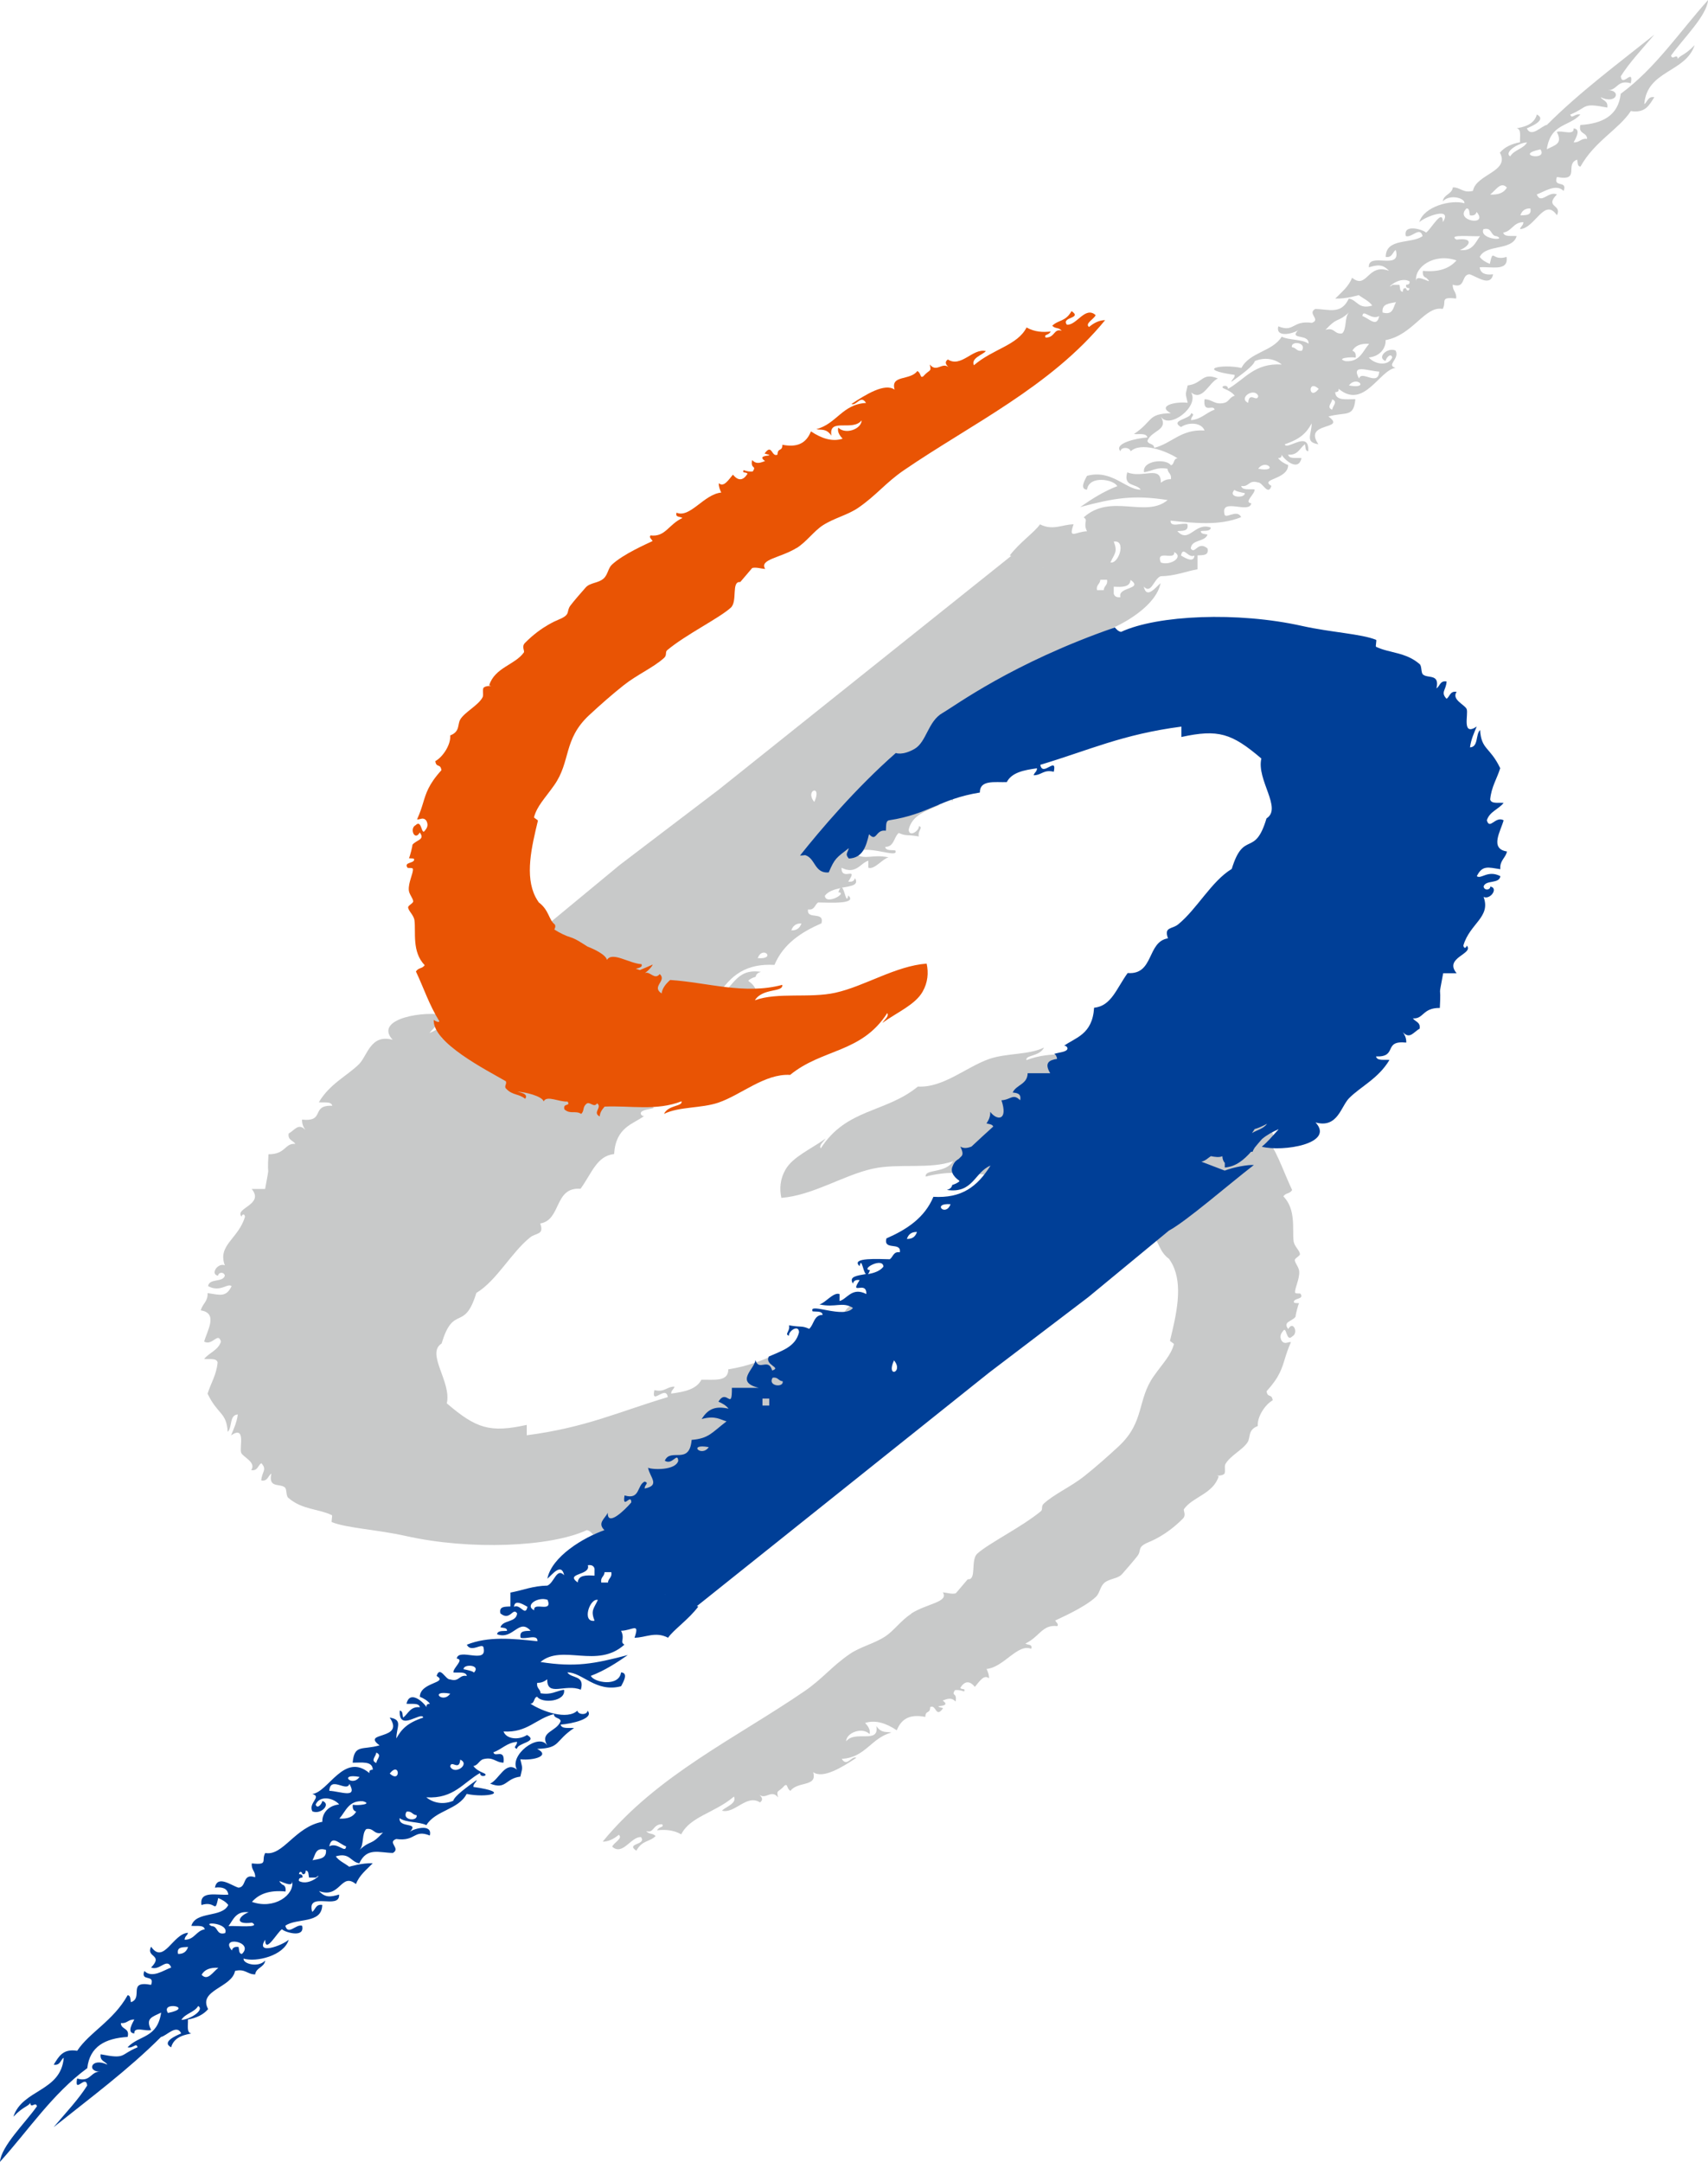 <?xml version="1.0" encoding="UTF-8" standalone="no"?>
<!-- Created with Inkscape (http://www.inkscape.org/) -->

<svg
   width="24.52mm"
   height="31.022mm"
   viewBox="0 0 24.52 31.022"
   version="1.1"
   id="svg1"
   xml:space="preserve"
   inkscape:export-filename="ビットマップ.svg"
   inkscape:export-xdpi="96"
   inkscape:export-ydpi="96"
   xmlns:inkscape="http://www.inkscape.org/namespaces/inkscape"
   xmlns:sodipodi="http://sodipodi.sourceforge.net/DTD/sodipodi-0.dtd"
   xmlns="http://www.w3.org/2000/svg"
   xmlns:svg="http://www.w3.org/2000/svg"><sodipodi:namedview
     id="namedview1"
     pagecolor="#ffffff"
     bordercolor="#000000"
     borderopacity="0.25"
     inkscape:showpageshadow="2"
     inkscape:pageopacity="0.0"
     inkscape:pagecheckerboard="0"
     inkscape:deskcolor="#d1d1d1"
     inkscape:document-units="mm"
     inkscape:zoom="2.6333614"
     inkscape:cx="384.67945"
     inkscape:cy="540.9436"
     inkscape:window-width="1920"
     inkscape:window-height="974"
     inkscape:window-x="-11"
     inkscape:window-y="1609"
     inkscape:window-maximized="1"
     inkscape:current-layer="layer1" /><defs
     id="defs1" /><g
     inkscape:label="Layer 1"
     inkscape:groupmode="layer"
     id="layer1"
     transform="translate(-90.484,-125.956)"><a
       id="a1"
       transform="translate(33.257,2.411)"><g
         id="g1"
         transform="translate(-10.148,-9.445)"><path
           fill="#c8c9c9"
           d="m 80.459,156.145 c -0.147,0.093 -0.249,0.243 -0.375,0.326 -0.162,0.106 -0.356,0.147 -0.511,0.253 -0.263,0.181 -0.391,0.357 -0.652,0.535 -0.969,0.664 -2.114,1.203 -2.894,2.157 0.079,0 0.156,-0.035 0.231,-0.098 0.065,0.05 -0.074,0.114 -0.094,0.17 0.15,0.137 0.272,-0.149 0.413,-0.137 0.086,0.115 -0.227,0.086 -0.067,0.195 0.087,-0.155 0.186,-0.121 0.277,-0.21 -0.047,-0.049 -0.09,-0.018 -0.136,-0.072 0.117,0.037 0.092,-0.099 0.23,-0.098 0.032,0.05 -0.042,0.027 -0.073,0.087 0.114,-0.012 0.229,-0.008 0.347,0.058 0.129,-0.257 0.48,-0.306 0.757,-0.542 0.046,0.102 -0.128,0.15 -0.172,0.203 0.187,0.047 0.353,-0.243 0.546,-0.119 0.052,-0.04 0.025,-0.074 -0.007,-0.108 0.092,0.07 0.17,-0.084 0.266,0.036 -0.027,-0.115 0.001,-0.064 0.094,-0.17 0.049,-0.032 0.026,0.044 0.084,0.076 0.104,-0.142 0.389,-0.051 0.326,-0.268 0.141,0.1 0.414,-0.07 0.62,-0.206 -0.072,-0.034 -0.132,0.139 -0.21,0.015 0.341,-0.018 0.423,-0.303 0.714,-0.377 -0.072,-0.019 -0.14,0.017 -0.217,-0.094 0.046,0.265 -0.307,0.054 -0.434,0.22 0.002,-0.125 0.231,-0.211 0.336,-0.105 0.015,-0.056 -0.015,-0.108 -0.064,-0.159 0.146,-0.047 0.299,5.3e-4 0.455,0.105 0.073,-0.183 0.21,-0.231 0.41,-0.192 0.002,-0.103 0.069,-0.038 0.07,-0.141 0.088,-0.045 0.076,0.169 0.186,0.015 -0.212,-0.052 0.147,0.001 -0.007,-0.109 0.06,-0.02 0.12,-0.054 0.186,0.015 0.025,-0.139 -0.068,-0.072 -0.011,-0.163 0.044,-0.008 0.088,0.002 0.133,0.018 0.023,-0.053 -0.027,-0.019 -0.056,-0.051 0.064,-0.102 0.134,-0.107 0.21,-0.015 0.066,-0.076 0.129,-0.184 0.203,-0.123 0.003,-0.045 -0.014,-0.09 -0.035,-0.134 0.249,-0.024 0.447,-0.37 0.641,-0.289 0.023,-0.071 -0.048,-0.051 -0.084,-0.076 0.203,-0.094 0.242,-0.276 0.459,-0.25 0.023,-0.029 -0.015,-0.053 -0.031,-0.08 0.085,-0.042 0.422,-0.187 0.585,-0.34 0.055,-0.051 0.059,-0.145 0.119,-0.199 0.075,-0.066 0.193,-0.057 0.256,-0.127 0.041,-0.045 0.177,-0.203 0.221,-0.26 0.067,-0.09 -0.016,-0.127 0.172,-0.203 0.032,-0.013 0.084,-0.037 0.148,-0.074 0.093,-0.054 0.211,-0.137 0.332,-0.259 0.054,-0.055 0.001,-0.115 0.017,-0.138 0.127,-0.178 0.417,-0.215 0.498,-0.47 -0.012,-0.006 -0.021,-0.007 -0.03,-0.01 0.04,0.002 0.079,-0.001 0.107,-0.022 0.026,-0.02 0.001,-0.104 0.017,-0.138 0.057,-0.117 0.261,-0.216 0.323,-0.323 0.041,-0.072 0,-0.173 0.144,-0.228 -0.012,-0.129 0.104,-0.309 0.214,-0.369 -0.014,-0.102 -0.073,-0.028 -0.088,-0.13 0.096,-0.106 0.151,-0.188 0.187,-0.262 0.069,-0.139 0.077,-0.253 0.163,-0.443 -0.045,-0.007 -0.086,0.04 -0.133,-0.018 -0.024,-0.044 -0.026,-0.089 0.017,-0.138 0.057,-0.092 0.043,0.167 0.136,0.073 0.091,-0.046 0.013,-0.234 -0.059,-0.105 -0.083,-0.106 0.052,-0.106 0.105,-0.176 -10e-4,-0.024 0.035,-0.169 0.05,-0.193 -0.015,-0.007 -0.075,0.004 -0.075,-0.019 0.002,-0.06 0.149,-0.034 0.098,-0.116 -0.009,-0.015 -0.078,0.005 -0.08,-0.022 -0.006,-0.059 0.069,-0.196 0.059,-0.304 -0.005,-0.058 -0.062,-0.117 -0.063,-0.159 -5.12e-4,-0.028 0.076,-0.059 0.074,-0.087 -0.004,-0.052 -0.081,-0.109 -0.091,-0.184 -0.022,-0.166 0.04,-0.451 -0.147,-0.644 0.04,-0.055 0.086,-0.03 0.126,-0.09 -0.113,-0.238 -0.189,-0.478 -0.336,-0.713 0.002,-0.029 0.081,0.011 0.08,0.022 0.025,-0.331 -0.769,-0.729 -1.033,-0.883 -0.025,-0.034 0.029,-0.075 -0.007,-0.108 -0.094,-0.099 -0.18,-0.069 -0.273,-0.145 -0.057,0.076 0.088,0.094 0.112,0.101 -0.107,-10e-4 -0.355,-0.063 -0.379,-0.138 -0.045,0.09 -0.218,-0.009 -0.343,-0.004 -0.05,-0.073 0.072,-0.015 0.045,-0.112 -0.084,-0.075 -0.159,-0.011 -0.241,-0.065 -0.048,0.048 -0.017,0.092 -0.07,0.141 -0.049,0.052 -0.11,-0.064 -0.158,0.011 -0.081,-0.058 0.073,-0.132 -0.038,-0.188 0,0.045 -0.026,0.093 -0.07,0.141 -0.368,0.017 -0.743,-0.065 -1.103,0.076 -0.02,-0.076 0.188,-0.049 0.252,-0.181 -0.215,0.107 -0.533,0.078 -0.781,0.162 -0.33,0.113 -0.665,0.419 -1.03,0.398 -0.462,0.379 -1.024,0.311 -1.394,0.887 -0.031,-0.043 0.038,-0.094 0.07,-0.141 -0.221,0.158 -0.472,0.262 -0.578,0.448 -0.075,0.132 -0.087,0.27 -0.058,0.403 0.446,-0.033 0.891,-0.325 1.31,-0.418 0.372,-0.082 0.827,0.012 1.156,-0.108 -0.112,0.181 -0.411,0.107 -0.393,0.221 0.543,-0.145 1.073,0.035 1.609,0.07 0.072,-0.063 0.116,-0.127 0.123,-0.193 0.153,0.099 -0.081,0.182 0.027,0.278 0.075,-0.093 0.14,0.046 0.213,0.014 -0.079,0.057 -0.129,0.137 -0.105,0.121 0.014,-0.009 0.099,-0.043 0.177,-0.078 l 0.057,0.02 c -0.059,0.012 -0.1,0.029 -0.08,0.065 0.182,0.013 0.417,0.185 0.496,0.061 0.007,0.036 0.049,0.072 0.106,0.107 0.049,0.031 0.109,0.059 0.172,0.083 0.083,0.052 0.17,0.112 0.247,0.135 0.062,0.018 0.144,0.057 0.229,0.11 -0.011,0.024 -0.021,0.047 -0.007,0.072 0.089,0.066 0.081,0.207 0.23,0.317 0.017,0.026 0.034,0.051 0.048,0.079 0.154,0.303 0.056,0.716 -0.035,1.093 -0.003,0.011 0.059,0.04 0.056,0.051 -0.046,0.163 -0.151,0.263 -0.288,0.456 -0.244,0.344 -0.128,0.658 -0.504,1.008 -0.167,0.155 -0.335,0.302 -0.493,0.428 -0.192,0.153 -0.429,0.255 -0.582,0.394 -0.045,0.041 -0.01,0.083 -0.045,0.112 -0.271,0.224 -0.743,0.456 -0.911,0.607 -0.101,0.092 -0.004,0.383 -0.137,0.368 -0.057,0.067 -0.114,0.135 -0.172,0.202 -0.06,0.015 -0.123,-0.009 -0.186,-0.014 0.089,0.14 -0.223,0.158 -0.455,0.304"
           id="path14"
           style="stroke-width:0.26" /><path
           fill="#c8c9c9"
           d="m 70.355,151.544 c 0.007,0.124 -0.076,0.154 -0.097,0.249 0.255,0.039 0.088,0.296 0.048,0.448 0.12,0.065 0.2,-0.146 0.241,0 -0.04,0.125 -0.169,0.158 -0.241,0.249 0.072,0.008 0.178,-0.018 0.193,0.05 -0.017,0.182 -0.098,0.298 -0.144,0.448 0.148,0.308 0.271,0.262 0.289,0.548 0.067,-0.063 0.021,-0.244 0.145,-0.249 -0.016,0.116 -0.058,0.206 -0.097,0.299 0.218,-0.147 0.117,0.174 0.145,0.249 0.023,0.063 0.223,0.136 0.144,0.25 0.095,0.015 0.096,-0.068 0.145,-0.1 0.09,0.095 0.005,0.125 0,0.249 0.094,0.015 0.096,-0.068 0.145,-0.1 -0.049,0.215 0.123,0.138 0.193,0.199 0.032,0.027 0.014,0.12 0.049,0.149 0.198,0.173 0.431,0.156 0.626,0.249 0.012,0.006 -0.012,0.095 0,0.1 0.21,0.086 0.649,0.107 1.061,0.199 0.923,0.207 2.077,0.158 2.599,-0.084 0.044,0.007 0.065,0.038 0.091,0.064 1.472,-0.511 2.295,-1.127 2.472,-1.227 0.211,-0.119 0.23,-0.417 0.403,-0.516 0.173,-0.099 0.269,-0.059 0.269,-0.059 0.579,-0.509 1.086,-1.107 1.375,-1.471 -0.025,5.3e-4 -0.048,0.002 -0.074,0.006 -0.149,-0.045 -0.13,-0.264 -0.337,-0.249 -0.087,0.204 -0.108,0.209 -0.289,0.348 0.019,-0.071 0.058,-0.084 0,-0.149 -0.201,0.008 -0.248,0.176 -0.289,0.348 -0.114,-0.122 -0.09,0.074 -0.241,0.05 -0.007,0.059 0.008,0.142 -0.048,0.15 -0.569,0.087 -0.725,0.305 -1.301,0.398 0.003,0.185 -0.215,0.144 -0.386,0.149 -0.072,0.141 -0.25,0.174 -0.434,0.199 -5.13e-4,-0.05 0.039,-0.059 0.048,-0.1 -0.113,-10e-4 -0.142,0.086 -0.289,0.05 -0.05,0.234 0.163,-0.082 0.193,0.1 -0.702,0.21 -1.176,0.437 -2.025,0.548 v -0.149 c -0.529,0.116 -0.723,0.054 -1.148,-0.309 0.072,-0.307 -0.304,-0.715 -0.074,-0.859 0.17,-0.572 0.325,-0.157 0.498,-0.725 0.293,-0.177 0.5,-0.579 0.772,-0.797 0.087,-0.07 0.206,-0.032 0.145,-0.2 0.306,-0.049 0.197,-0.527 0.579,-0.498 0.164,-0.226 0.234,-0.473 0.482,-0.498 0.024,-0.389 0.273,-0.428 0.434,-0.548 -0.018,0.013 -0.066,-0.02 -0.048,-0.05 0.023,-0.039 0.122,-0.043 0.188,-0.065 -0.022,-0.006 -0.038,-0.036 -0.044,-0.071 0.115,-0.017 0.188,-0.058 0.099,-0.206 h 0.322 c 0.004,-0.163 0.164,-0.163 0.214,-0.277 -0.065,-0.006 -0.127,-0.017 -0.107,-0.111 0.102,0.104 0.135,0.006 0.268,0 -0.099,-0.295 0.065,-0.295 0.161,-0.166 -0.002,-0.076 0.025,-0.121 0.054,-0.166 -0.036,-0.011 -0.083,-0.01 -0.098,-0.045 0.11,-0.099 0.217,-0.197 0.312,-0.287 0.055,-0.023 0.11,-0.032 0.161,-5.3e-4 -0.041,-0.081 -0.037,-0.113 -0.02,-0.136 0.014,-0.013 0.028,-0.028 0.04,-0.04 0.03,-0.019 0.066,-0.041 0.087,-0.101 0.053,-0.105 -0.06,-0.19 -0.093,-0.212 -5.12e-4,-0.003 -0.001,-0.006 -0.002,-0.01 0.028,-0.024 0.064,-0.04 0.104,-0.052 0.005,-0.031 0.024,-0.057 0.077,-0.071 -0.377,-0.057 -0.396,0.255 -0.626,0.348 0.192,-0.305 0.415,-0.47 0.819,-0.448 0.127,-0.301 0.382,-0.469 0.675,-0.597 0.047,-0.181 -0.217,-0.042 -0.193,-0.199 0.095,0.015 0.096,-0.068 0.144,-0.1 0.149,10e-4 0.572,0.03 0.434,-0.1 -0.029,0.14 -0.049,-0.082 -0.091,-0.112 0.131,-0.024 0.247,-0.034 0.187,-0.137 -0.011,0.039 -0.04,0.058 -0.097,0.05 0.155,-0.237 -0.101,0.005 -0.096,-0.199 0.208,0.107 0.278,-0.076 0.385,-0.1 2.56e-4,0 -0.002,0.099 0,0.1 0.089,0.031 0.204,-0.13 0.29,-0.149 -0.236,-0.051 -0.327,0.045 -0.482,-0.05 0.123,-0.165 0.644,0.086 0.578,-0.05 -0.057,-0.008 -0.136,0.008 -0.144,-0.05 0.129,-2.6e-4 0.123,-0.139 0.193,-0.2 0.118,0.05 0.102,0.017 0.289,0.05 -0.019,-0.086 0.071,-0.128 0,-0.149 0.014,0.06 -0.139,0.172 -0.145,0.05 0.051,-0.213 0.255,-0.267 0.434,-0.349 0.064,-0.125 -0.191,-0.156 -0.048,-0.199 0.054,0.189 0.191,-0.018 0.241,0.149 0.011,-0.127 0.302,-0.314 -0.048,-0.398 h 0.386 c -0.003,-0.346 0.074,0.002 0.193,-0.199 -0.057,-0.024 -0.109,-0.053 -0.144,-0.1 0.18,0.038 0.289,0.006 0.386,-0.15 -0.197,0.055 -0.267,-0.008 -0.357,-0.033 0.213,-0.162 0.254,-0.246 0.501,-0.265 0.031,-0.371 0.304,-0.108 0.385,-0.299 -0.11,-0.068 -0.181,0.129 -0.193,0 0.036,-0.143 0.38,-0.13 0.434,-0.1 -0.028,-0.142 -0.178,-0.253 0.048,-0.299 0.005,0.056 -0.07,0.077 0,0.1 0.113,-0.049 0.062,-0.268 0.29,-0.199 0.035,-0.219 -0.096,0.04 -0.097,-0.1 0.098,-0.117 0.345,-0.352 0.337,-0.149 0.043,-0.088 0.153,-0.146 0.048,-0.249 0.307,-0.108 0.76,-0.383 0.82,-0.697 -0.072,0.061 -0.202,0.235 -0.241,0.05 0.109,0.114 0.141,-0.108 0.241,-0.149 0.206,-0.003 0.353,-0.067 0.53,-0.1 v -0.199 c 0.076,-0.005 0.167,0.007 0.144,-0.1 -0.142,-0.117 -0.179,0.096 -0.241,0 0.014,-0.134 0.203,-0.089 0.241,-0.199 -0.037,-0.011 -0.095,-0.002 -0.097,-0.05 0.057,-0.008 0.136,0.008 0.145,-0.05 -0.231,-0.086 -0.312,0.238 -0.482,0.05 0.076,-0.005 0.167,0.007 0.145,-0.1 -0.07,-0.027 -0.249,0.059 -0.241,-0.05 0.358,0.038 0.707,0.074 1.013,-0.05 -0.061,-0.127 -0.236,0.046 -0.241,-0.05 -0.049,-0.233 0.362,0.009 0.386,-0.149 -0.114,-0.013 0.056,-0.133 0.048,-0.199 -0.072,-0.009 -0.178,0.018 -0.193,-0.05 0.116,0.02 0.104,-0.091 0.241,-0.05 0.064,-0.007 0.145,0.202 0.193,0.05 -0.177,-0.105 0.236,-0.086 0.241,-0.299 -0.057,-0.024 -0.109,-0.053 -0.145,-0.1 0.029,-0.003 0.057,-0.007 0.048,-0.05 0.054,0.084 0.242,0.246 0.289,0.05 -0.072,-0.009 -0.178,0.018 -0.193,-0.05 0.141,0.013 0.166,-0.094 0.241,-0.149 0.011,0.039 0.001,0.098 0.048,0.1 0.019,-0.315 -0.313,-0.001 -0.337,-0.1 0.227,-0.075 0.313,-0.166 0.386,-0.299 0,0.162 -0.101,0.269 0.097,0.299 -0.229,-0.328 0.419,-0.2 0.144,-0.398 0.248,-0.071 0.363,0.021 0.386,-0.249 -0.128,-8e-4 -0.283,0.028 -0.289,-0.1 0.029,-0.003 0.057,-0.008 0.048,-0.05 0.364,0.307 0.588,-0.271 0.819,-0.299 -0.142,-0.042 0.063,-0.125 0,-0.249 -0.122,-0.052 -0.275,0.105 -0.144,0.15 0.011,-0.054 0.079,-0.12 0.096,-0.05 -0.061,0.135 -0.256,0.095 -0.337,0 0.184,-0.019 0.249,-0.161 0.241,-0.249 0.396,-0.074 0.563,-0.495 0.82,-0.448 0.062,-0.107 -0.052,-0.176 0.193,-0.149 0.011,-0.095 -0.055,-0.11 -0.048,-0.199 0.19,0.064 0.117,-0.145 0.241,-0.149 0.104,0.032 0.3,0.187 0.338,0 -0.11,0.014 -0.182,-0.012 -0.193,-0.1 0.162,-0.015 0.418,0.066 0.386,-0.149 -0.214,0.067 -0.187,-0.138 -0.241,0.1 -0.056,-0.024 -0.109,-0.053 -0.144,-0.1 0.091,-0.188 0.466,-0.083 0.53,-0.299 -0.072,-0.009 -0.177,0.018 -0.193,-0.05 0.126,-0.02 0.145,-0.149 0.289,-0.15 5.12e-4,0.05 -0.039,0.059 -0.048,0.1 0.217,-0.011 0.349,-0.462 0.53,-0.199 0.08,-0.156 -0.184,-0.111 0,-0.299 -0.123,-0.054 -0.229,0.151 -0.289,0 0.112,-0.04 0.273,-0.159 0.386,-0.05 0.059,-0.161 -0.156,-0.038 -0.097,-0.2 0.348,0.066 0.104,-0.184 0.29,-0.249 0.011,0.038 0.001,0.098 0.048,0.1 0.204,-0.366 0.55,-0.533 0.723,-0.797 0.209,0.034 0.267,-0.089 0.337,-0.199 -0.094,-0.015 -0.096,0.067 -0.144,0.1 0.039,-0.49 0.593,-0.45 0.723,-0.847 -0.143,0.151 -0.216,0.146 -0.241,0.199 -0.011,-0.093 -0.079,0.028 -0.097,-0.05 0.17,-0.24 0.511,-0.567 0.531,-0.796 -0.41,0.456 -0.755,0.979 -1.254,1.345 -0.035,0.312 -0.26,0.428 -0.579,0.448 -0.035,0.136 0.096,0.1 0.096,0.199 -0.091,-0.011 -0.106,0.056 -0.193,0.05 0.014,-0.031 0.12,-0.192 0,-0.2 0.009,0.108 -0.171,0.023 -0.241,0.05 0.085,0.169 -0.016,0.185 -0.144,0.249 0.055,-0.373 0.313,-0.319 0.482,-0.498 -0.083,-0.02 -0.123,0.074 -0.145,0 0.259,-0.105 0.158,-0.174 0.531,-0.1 0.015,-0.098 -0.065,-0.099 -0.097,-0.149 0.238,0.112 0.304,-0.108 0.097,-0.1 0.15,0.005 0.137,-0.157 0.338,-0.1 0.042,-0.232 -0.125,0.069 -0.144,-0.1 0.127,-0.201 0.284,-0.364 0.482,-0.598 -0.526,0.42 -1.069,0.822 -1.542,1.295 -0.075,0.011 -0.225,0.192 -0.289,0.05 0.06,-0.026 0.293,-0.121 0.144,-0.199 -0.043,0.165 -0.227,0.183 -0.29,0.199 0.071,0.009 0.044,0.121 0.048,0.2 -0.123,0.022 -0.222,0.07 -0.289,0.149 0.15,0.273 -0.344,0.308 -0.386,0.548 -0.147,0.036 -0.175,-0.051 -0.289,-0.05 -0.014,0.102 -0.131,0.098 -0.144,0.2 0.102,-0.108 0.322,-0.046 0.31,0.028 -0.179,-0.055 -0.579,0.039 -0.648,0.271 0.093,-0.085 0.483,-0.226 0.338,0 -5.12e-4,-0.213 -0.176,0.113 -0.241,0.15 -0.035,-0.041 -0.334,-0.134 -0.29,0.05 0.086,0.03 0.201,-0.146 0.241,0 -0.16,0.117 -0.527,0.021 -0.53,0.299 0.095,0.015 0.096,-0.068 0.144,-0.1 0.089,0.307 -0.4,0.019 -0.386,0.249 0.121,-0.035 0.198,-0.049 0.289,0.05 -0.31,-0.115 -0.312,0.276 -0.53,0.1 -0.05,0.131 -0.153,0.207 -0.241,0.299 0.156,0.006 0.338,-0.05 0.338,-0.05 0.064,0.05 0.145,0.082 0.193,0.15 -0.203,0.06 -0.212,-0.08 -0.337,-0.1 -0.109,0.234 -0.283,0.152 -0.482,0.149 -0.118,0.067 0.087,0.151 -0.048,0.199 -0.285,-0.039 -0.249,0.143 -0.482,0.05 -0.045,0.184 0.255,0.091 0.29,0.05 -0.151,0.151 0.157,0.048 0.144,0.199 -0.095,-0.068 -0.275,-0.047 -0.385,-0.1 -0.131,0.214 -0.461,0.221 -0.578,0.448 -0.275,-0.06 -0.675,0.018 -0.097,0.1 5.12e-4,0.05 -0.039,0.059 -0.048,0.1 0.135,-0.098 0.316,-0.225 0.338,-0.299 0.131,-0.055 0.276,-0.039 0.386,0.05 -0.394,-0.025 -0.532,0.215 -0.772,0.349 0.004,-0.077 -0.14,-0.034 -0.048,0 0.057,0.024 0.11,0.053 0.145,0.1 -0.069,0.012 -0.081,0.082 -0.145,0.1 -0.147,0.036 -0.175,-0.051 -0.289,-0.05 -0.023,0.214 0.13,0.064 0.144,0.149 -0.121,0.042 -0.189,0.137 -0.337,0.15 -0.005,-0.056 0.07,-0.078 0,-0.1 -0.003,0.086 -0.314,0.1 -0.145,0.199 0.12,-0.079 0.3,-0.06 0.338,0.05 -0.342,-0.021 -0.465,0.184 -0.723,0.249 -5.12e-4,-0.066 -0.085,-0.045 -0.097,-0.1 0.059,-0.156 0.307,-0.148 0.193,-0.348 0.12,0.189 0.556,-0.144 0.434,-0.348 0.166,0.135 0.255,-0.143 0.385,-0.2 -0.234,-0.094 -0.213,0.073 -0.434,0.1 -0.034,0.153 -0.034,0.096 0,0.249 -0.192,-0.021 -0.44,0.049 -0.241,0.149 -0.345,0.011 -0.248,0.111 -0.53,0.299 0.072,0.008 0.178,-0.018 0.193,0.05 -0.155,0.009 -0.492,0.086 -0.386,0.199 7.68e-4,-0.065 0.134,-0.064 0.145,0 0.145,-0.137 0.498,-0.015 0.675,0.1 -0.064,7.9e-4 -0.044,0.088 -0.096,0.1 -0.072,-0.103 -0.417,-0.069 -0.386,0.1 0.113,-0.016 0.181,-0.079 0.337,-0.05 0.003,0.064 0.062,0.069 0.048,0.15 -0.067,-0.002 -0.106,0.023 -0.144,0.05 0.003,-0.259 -0.261,-0.057 -0.482,-0.149 -0.063,0.214 0.137,0.157 0.193,0.249 -0.214,0.002 -0.412,-0.295 -0.771,-0.199 -0.014,0.031 -0.12,0.192 0,0.199 0.03,-0.213 0.389,-0.146 0.434,-0.05 -0.199,0.076 -0.367,0.185 -0.531,0.299 0.485,-0.128 0.757,-0.178 1.254,-0.1 -0.313,0.264 -0.815,-0.104 -1.205,0.249 0.072,0.043 -0.014,0.075 0.048,0.199 -0.165,0.004 -0.272,0.127 -0.193,-0.1 -0.16,0.001 -0.298,0.095 -0.482,0 -0.073,0.11 -0.298,0.264 -0.434,0.448 0.009,-2.7e-4 0.012,0.005 0.02,0.006 l -4.194,3.35 -1.424,1.083 -1.158,0.957 c -0.249,0.133 -0.871,0.673 -1.218,0.941 0.081,0.007 0.287,-0.03 0.418,-0.08 l 0.334,0.128 c -0.059,0.012 -0.092,0.051 -0.136,0.079 -0.054,-0.011 -0.122,-0.021 -0.165,0 -0.002,-0.043 -0.014,-0.073 -0.035,-0.096 v -0.066 c -0.159,0.011 -0.276,0.112 -0.377,0.225 -0.007,0 -0.014,-2.7e-4 -0.021,-2.7e-4 -0.008,0.022 -0.02,0.042 -0.032,0.062 -0.036,0.042 -0.07,0.084 -0.103,0.121 -0.073,0.061 -0.158,0.106 -0.233,0.139 -0.002,0 -0.004,2.7e-4 -0.005,2.7e-4 0.078,-0.085 0.151,-0.176 0.241,-0.249 -0.299,-0.078 -1.053,0.043 -0.771,0.349 -0.317,-0.088 -0.363,0.229 -0.482,0.348 -0.171,0.17 -0.418,0.279 -0.578,0.548 0.072,0.009 0.178,-0.017 0.193,0.05 -0.318,-0.011 -0.092,0.234 -0.434,0.199 -0.002,0.069 0.023,0.11 0.048,0.149 -0.1,-0.108 -0.156,0.006 -0.24,0.05 -0.015,0.098 0.065,0.099 0.096,0.149 -0.156,-0.012 -0.136,0.151 -0.386,0.149 -0.023,0.393 0.029,0.075 -0.048,0.498 h -0.193 c 0.189,0.226 -0.255,0.276 -0.144,0.398 -5.12e-4,-0.027 0.039,-0.056 0.048,0 -0.091,0.316 -0.399,0.407 -0.289,0.698 -0.099,-0.043 -0.217,0.129 -0.097,0.149 0.001,-0.05 0.085,-0.062 0.097,0 -0.031,0.101 -0.225,0.033 -0.241,0.15 0.18,0.094 0.276,-0.049 0.338,0 -0.079,0.16 -0.161,0.128 -0.338,0.1 m 19.128,-16.412 c 0.112,0.176 -0.394,0.08 0,0 m -0.145,0.847 c 0.023,0.106 -0.069,0.095 -0.144,0.1 0.021,-0.061 0.061,-0.102 0.144,-0.1 m -0.048,-0.946 c -0.054,0.093 -0.187,0.106 -0.241,0.199 -0.099,-0.058 0.125,-0.199 0.241,-0.199 m -0.289,0.647 c -0.041,0.074 -0.122,0.107 -0.241,0.1 0.078,-0.057 0.153,-0.196 0.241,-0.1 m -0.338,0.598 c 0.131,-0.036 0.097,0.099 0.193,0.1 0.153,0.069 -0.254,0.048 -0.193,-0.1 m -0.241,-0.299 c 0.047,10e-4 0.037,0.061 0.048,0.1 0.056,0.008 0.086,-0.011 0.096,-0.05 0.181,0.216 -0.33,0.127 -0.144,-0.05 m 0.193,0.398 c -0.069,0.094 -0.108,0.221 -0.29,0.199 0.132,-0.047 0.223,-0.184 -0.048,-0.149 -0.139,-0.083 0.246,-0.04 0.337,-0.05 m -0.337,0.349 c -0.1,0.113 -0.251,0.172 -0.482,0.149 -0.008,0.058 0.011,0.089 0.048,0.1 0.144,0.138 -0.158,-0.086 -0.144,0.05 -0.036,-0.201 0.259,-0.413 0.579,-0.299 m -0.675,0.299 c 0.008,0.042 -0.019,0.047 -0.049,0.05 -0.008,0.042 0.019,0.047 0.049,0.05 -0.009,0.056 -0.049,0.028 -0.049,0 -0.041,-0.009 -0.045,0.019 -0.048,0.05 -0.047,-0.001 -0.037,-0.061 -0.048,-0.1 h -0.097 c -0.125,0.098 0.077,-0.135 0.241,-0.05 m -0.193,0.299 c -0.042,0.073 -0.038,0.193 -0.193,0.149 -0.015,-0.131 0.101,-0.128 0.193,-0.149 m -0.916,1.544 c -0.086,-0.036 -0.007,-0.09 0,-0.149 0.086,0.036 0.007,0.09 0,0.149 m 0.241,-0.348 c 0.106,-0.152 0.309,0.057 0,0 m 0.434,-0.199 c -0.014,0.22 -0.255,-0.027 -0.289,0.1 -0.122,-0.218 0.126,-0.108 0.289,-0.1 m 0,-0.797 c -0.035,0.172 -0.145,0.033 -0.241,0 0.007,-0.111 0.122,0.065 0.241,0 m -0.338,0.598 c 0.008,-0.058 -0.011,-0.089 -0.048,-0.1 0.041,-0.074 0.121,-0.107 0.241,-0.1 -0.092,0.105 -0.132,0.263 -0.338,0.249 -0.153,-0.042 0.086,-0.066 0.145,-0.05 m -0.096,-0.648 c -0.067,0.064 -0.029,0.235 -0.097,0.299 -0.116,0.02 -0.104,-0.091 -0.241,-0.05 0.186,-0.199 0.165,-0.095 0.337,-0.249 m -0.434,1.096 c -0.146,0.184 -0.163,-0.151 0,0 m -0.241,-0.548 c -0.078,0.014 -0.083,-0.047 -0.144,-0.05 -0.019,-0.097 0.219,-0.073 0.144,0.05 m -0.627,1.694 c 0.106,-0.152 0.309,0.057 0,0 m 0,-1.046 c -0.014,0.104 -0.131,-0.074 -0.144,0.1 -0.148,-0.066 0.083,-0.228 0.144,-0.1 m -0.338,1.345 c -0.018,0.019 0.145,0.053 0.144,0.05 0.014,0.079 -0.26,0.07 -0.144,-0.05 m -0.578,0.946 c -0.007,0.124 -0.164,0.015 -0.193,0 0.032,-0.149 0.103,0.048 0.193,0 m -0.29,-0.05 c 0.143,0.072 -0.057,0.201 -0.193,0.15 -0.077,-0.196 0.208,-0.018 0.193,-0.15 m -0.627,0.399 c 0.193,0.139 -0.191,0.097 -0.145,0.248 -0.056,0.008 -0.086,-0.011 -0.096,-0.05 v -0.1 c 0.119,0.007 0.234,0.009 0.241,-0.099 m -0.241,-0.548 c 0.186,-0.029 0.07,0.328 -0.048,0.299 0.061,-0.13 0.106,-0.15 0.048,-0.299 m -0.193,0.548 h 0.097 c 0.013,0.08 -0.046,0.086 -0.048,0.149 h -0.097 c -0.014,-0.08 0.046,-0.086 0.048,-0.149 m -4.918,5.429 c 0.071,-0.189 0.274,0.021 0,0 m 0.482,-0.398 c 0.021,-0.061 0.062,-0.102 0.145,-0.1 -0.021,0.061 -0.061,0.102 -0.145,0.1 m 0.482,-0.498 c 0.049,-0.064 0.137,-0.091 0.222,-0.108 -0.009,0.01 -0.018,0.028 -0.029,0.058 0.143,0.011 -0.187,0.192 -0.193,0.05 m -0.152,-1.345 c -0.144,-0.172 0.12,-0.261 0,0 m 1.743,-0.249 c -0.078,0.014 -0.083,-0.047 -0.144,-0.05 -0.019,-0.097 0.219,-0.072 0.144,0.05 m 0.145,-0.299 h -0.096 v -0.1 h 0.096 z m 1.397,-2.809 c 0,-0.002 0,-0.005 -2.56e-4,-0.007 7.68e-4,0.002 0.002,0.004 2.56e-4,0.007 m -0.626,2.112 c 0.106,-0.152 0.309,0.057 0,0 m -7.798,4.507 c -0.014,0.018 -0.026,0.038 -0.038,0.057 -0.057,0.015 -0.117,0.044 -0.177,0.075 0.047,-0.069 0.143,-0.088 0.214,-0.132"
           id="path15"
           style="stroke-width:0.26" /><path
           fill="#e95404"
           d="m 78.809,140.856 c 0.146,-0.093 0.249,-0.243 0.375,-0.326 0.162,-0.106 0.356,-0.147 0.511,-0.253 0.263,-0.181 0.391,-0.357 0.651,-0.536 0.969,-0.664 2.114,-1.203 2.894,-2.157 -0.08,2.7e-4 -0.156,0.035 -0.231,0.098 -0.065,-0.05 0.074,-0.114 0.095,-0.17 -0.15,-0.136 -0.272,0.15 -0.413,0.137 -0.086,-0.114 0.228,-0.086 0.067,-0.195 -0.087,0.155 -0.186,0.122 -0.277,0.21 0.047,0.049 0.089,0.018 0.136,0.072 -0.117,-0.037 -0.093,0.099 -0.231,0.098 -0.031,-0.05 0.042,-0.027 0.073,-0.087 -0.114,0.012 -0.228,0.008 -0.347,-0.058 -0.129,0.256 -0.48,0.306 -0.756,0.542 -0.046,-0.102 0.128,-0.151 0.172,-0.203 -0.187,-0.047 -0.354,0.243 -0.546,0.12 -0.052,0.039 -0.025,0.074 0.007,0.108 -0.092,-0.07 -0.17,0.084 -0.266,-0.036 0.026,0.115 -7.68e-4,0.064 -0.094,0.17 -0.049,0.032 -0.026,-0.044 -0.085,-0.076 -0.103,0.141 -0.389,0.051 -0.326,0.267 -0.141,-0.1 -0.414,0.07 -0.62,0.206 0.072,0.033 0.132,-0.139 0.21,-0.015 -0.341,0.018 -0.424,0.302 -0.714,0.376 0.072,0.019 0.14,-0.017 0.217,0.094 -0.046,-0.266 0.307,-0.054 0.434,-0.221 -0.002,0.125 -0.231,0.211 -0.336,0.105 -0.015,0.056 0.014,0.108 0.063,0.159 -0.146,0.047 -0.299,-5.3e-4 -0.455,-0.105 -0.073,0.183 -0.21,0.231 -0.41,0.192 -0.001,0.103 -0.069,0.038 -0.07,0.141 -0.088,0.045 -0.076,-0.169 -0.186,-0.015 0.212,0.052 -0.147,-0.001 0.007,0.108 -0.06,0.02 -0.12,0.054 -0.186,-0.015 -0.026,0.139 0.068,0.071 0.011,0.163 -0.044,0.008 -0.088,-0.002 -0.133,-0.018 -0.023,0.053 0.027,0.019 0.057,0.051 -0.064,0.102 -0.134,0.107 -0.21,0.014 -0.066,0.076 -0.129,0.185 -0.203,0.123 -0.003,0.046 0.014,0.09 0.035,0.134 -0.249,0.024 -0.447,0.37 -0.641,0.289 -0.023,0.07 0.047,0.051 0.084,0.076 -0.203,0.094 -0.243,0.276 -0.459,0.25 -0.023,0.029 0.015,0.053 0.031,0.08 -0.085,0.042 -0.421,0.187 -0.585,0.34 -0.055,0.051 -0.058,0.145 -0.119,0.199 -0.075,0.067 -0.193,0.057 -0.256,0.127 -0.041,0.045 -0.177,0.202 -0.22,0.26 -0.067,0.09 0.015,0.127 -0.172,0.203 -0.032,0.013 -0.084,0.037 -0.148,0.074 -0.093,0.054 -0.211,0.136 -0.332,0.259 -0.054,0.054 -0.001,0.115 -0.017,0.138 -0.127,0.178 -0.417,0.215 -0.497,0.47 0.012,0.006 0.021,0.008 0.03,0.01 -0.04,-10e-4 -0.079,0.001 -0.107,0.022 -0.026,0.02 -0.001,0.103 -0.017,0.138 -0.057,0.116 -0.261,0.216 -0.322,0.322 -0.042,0.072 -2.56e-4,0.173 -0.144,0.228 0.012,0.129 -0.104,0.309 -0.214,0.369 0.015,0.102 0.073,0.028 0.088,0.13 -0.096,0.106 -0.15,0.188 -0.187,0.263 -0.069,0.139 -0.076,0.253 -0.163,0.443 0.045,0.007 0.085,-0.041 0.133,0.018 0.024,0.044 0.026,0.089 -0.017,0.138 -0.057,0.092 -0.043,-0.167 -0.137,-0.073 -0.091,0.046 -0.013,0.234 0.06,0.105 0.082,0.106 -0.052,0.106 -0.105,0.176 5.13e-4,0.024 -0.036,0.169 -0.05,0.192 0.015,0.007 0.075,-0.004 0.075,0.019 -0.002,0.06 -0.149,0.034 -0.098,0.116 0.009,0.014 0.078,-0.005 0.08,0.022 0.006,0.059 -0.069,0.196 -0.059,0.304 0.005,0.058 0.062,0.117 0.063,0.159 5.12e-4,0.028 -0.076,0.059 -0.073,0.087 0.004,0.052 0.081,0.109 0.091,0.185 0.022,0.166 -0.04,0.451 0.147,0.644 -0.04,0.055 -0.086,0.03 -0.126,0.09 0.113,0.238 0.189,0.478 0.336,0.713 -0.002,0.029 -0.081,-0.011 -0.08,-0.022 -0.025,0.331 0.769,0.729 1.033,0.883 0.024,0.034 -0.03,0.075 0.006,0.108 0.094,0.099 0.181,0.069 0.273,0.145 0.057,-0.076 -0.088,-0.094 -0.112,-0.101 0.107,7.9e-4 0.354,0.062 0.378,0.138 0.045,-0.091 0.217,0.009 0.343,0.003 0.049,0.073 -0.072,0.015 -0.045,0.112 0.084,0.075 0.159,0.011 0.241,0.065 0.048,-0.048 0.017,-0.092 0.07,-0.141 0.05,-0.052 0.11,0.063 0.158,-0.011 0.08,0.058 -0.073,0.132 0.038,0.188 5.12e-4,-0.045 0.026,-0.093 0.07,-0.141 0.368,-0.017 0.743,0.065 1.104,-0.076 0.02,0.076 -0.189,0.049 -0.252,0.181 0.215,-0.107 0.533,-0.078 0.781,-0.162 0.33,-0.113 0.665,-0.419 1.03,-0.398 0.462,-0.379 1.025,-0.311 1.394,-0.887 0.031,0.044 -0.038,0.094 -0.07,0.141 0.222,-0.158 0.472,-0.262 0.578,-0.448 0.075,-0.132 0.087,-0.27 0.058,-0.403 -0.445,0.033 -0.891,0.325 -1.31,0.418 -0.372,0.082 -0.827,-0.011 -1.156,0.108 0.112,-0.181 0.41,-0.108 0.393,-0.221 -0.543,0.145 -1.073,-0.035 -1.609,-0.07 -0.072,0.063 -0.115,0.127 -0.123,0.193 -0.153,-0.099 0.081,-0.182 -0.027,-0.278 -0.075,0.092 -0.14,-0.047 -0.213,-0.014 0.08,-0.057 0.129,-0.137 0.105,-0.12 -0.014,0.009 -0.099,0.043 -0.177,0.077 l -0.058,-0.02 c 0.059,-0.012 0.1,-0.029 0.081,-0.065 -0.183,-0.012 -0.418,-0.185 -0.496,-0.061 -0.007,-0.036 -0.049,-0.073 -0.106,-0.108 -0.049,-0.03 -0.109,-0.059 -0.172,-0.083 -0.083,-0.052 -0.17,-0.112 -0.248,-0.135 -0.062,-0.018 -0.143,-0.056 -0.229,-0.11 0.011,-0.024 0.021,-0.047 0.007,-0.072 -0.088,-0.066 -0.082,-0.207 -0.23,-0.317 -0.017,-0.026 -0.035,-0.052 -0.048,-0.079 -0.154,-0.303 -0.056,-0.716 0.035,-1.093 0.003,-0.011 -0.059,-0.04 -0.056,-0.051 0.046,-0.163 0.151,-0.263 0.288,-0.456 0.244,-0.344 0.128,-0.658 0.504,-1.008 0.167,-0.155 0.335,-0.302 0.494,-0.428 0.192,-0.153 0.429,-0.255 0.582,-0.394 0.045,-0.041 0.01,-0.083 0.046,-0.112 0.27,-0.225 0.743,-0.456 0.911,-0.608 0.101,-0.092 0.003,-0.383 0.136,-0.368 0.057,-0.068 0.114,-0.135 0.172,-0.202 0.06,-0.014 0.123,0.01 0.186,0.014 -0.089,-0.14 0.223,-0.158 0.455,-0.304"
           id="path16"
           style="stroke-width:0.26" /><path
           fill="#003f97"
           d="m 88.913,145.457 c -0.007,-0.124 0.076,-0.154 0.096,-0.249 -0.255,-0.039 -0.088,-0.296 -0.048,-0.448 -0.12,-0.065 -0.2,0.146 -0.241,0 0.04,-0.125 0.169,-0.157 0.241,-0.249 -0.072,-0.008 -0.178,0.018 -0.193,-0.05 0.017,-0.181 0.098,-0.298 0.144,-0.448 -0.148,-0.309 -0.271,-0.262 -0.289,-0.548 -0.067,0.063 -0.021,0.244 -0.145,0.249 0.016,-0.116 0.058,-0.206 0.097,-0.299 -0.219,0.147 -0.117,-0.174 -0.144,-0.249 -0.023,-0.063 -0.223,-0.136 -0.145,-0.249 -0.095,-0.015 -0.096,0.067 -0.144,0.1 -0.091,-0.095 -0.005,-0.125 0,-0.249 -0.095,-0.015 -0.096,0.068 -0.145,0.1 0.049,-0.216 -0.123,-0.139 -0.193,-0.199 -0.032,-0.027 -0.015,-0.12 -0.048,-0.149 -0.199,-0.174 -0.432,-0.156 -0.626,-0.249 -0.012,-0.006 0.012,-0.095 0,-0.1 -0.21,-0.086 -0.649,-0.107 -1.061,-0.199 -0.923,-0.207 -2.077,-0.158 -2.6,0.085 -0.044,-0.008 -0.065,-0.038 -0.09,-0.064 -1.472,0.51 -2.296,1.127 -2.472,1.227 -0.211,0.119 -0.23,0.417 -0.403,0.516 -0.173,0.099 -0.269,0.059 -0.269,0.059 -0.579,0.509 -1.085,1.107 -1.375,1.471 0.025,-5.2e-4 0.049,-0.002 0.074,-0.006 0.149,0.045 0.13,0.264 0.338,0.249 0.087,-0.204 0.108,-0.209 0.289,-0.349 -0.018,0.071 -0.058,0.084 0,0.149 0.201,-0.008 0.248,-0.176 0.29,-0.349 0.113,0.122 0.09,-0.074 0.241,-0.05 0.008,-0.059 -0.008,-0.142 0.048,-0.15 0.569,-0.087 0.726,-0.305 1.302,-0.398 -0.003,-0.185 0.214,-0.144 0.386,-0.149 0.072,-0.141 0.25,-0.173 0.434,-0.199 5.13e-4,0.05 -0.038,0.059 -0.048,0.1 0.113,0.001 0.142,-0.086 0.289,-0.05 0.051,-0.234 -0.163,0.082 -0.193,-0.1 0.702,-0.21 1.176,-0.437 2.025,-0.548 v 0.149 c 0.529,-0.115 0.723,-0.054 1.148,0.309 -0.072,0.307 0.304,0.715 0.074,0.859 -0.17,0.572 -0.325,0.157 -0.499,0.725 -0.292,0.177 -0.5,0.578 -0.771,0.797 -0.087,0.07 -0.206,0.032 -0.144,0.199 -0.306,0.049 -0.198,0.527 -0.579,0.498 -0.164,0.226 -0.234,0.473 -0.482,0.498 -0.024,0.389 -0.273,0.428 -0.434,0.548 0.018,-0.013 0.066,0.02 0.048,0.05 -0.023,0.039 -0.123,0.043 -0.188,0.065 0.022,0.006 0.038,0.036 0.043,0.071 -0.115,0.017 -0.188,0.057 -0.099,0.206 H 82.128 c -0.004,0.163 -0.164,0.163 -0.215,0.277 0.065,0.006 0.127,0.016 0.107,0.111 -0.102,-0.104 -0.135,-0.006 -0.268,0 0.099,0.295 -0.065,0.295 -0.161,0.166 0.002,0.076 -0.025,0.121 -0.054,0.166 0.036,0.011 0.083,0.01 0.097,0.045 -0.11,0.099 -0.216,0.197 -0.312,0.287 -0.055,0.022 -0.11,0.032 -0.161,2.6e-4 0.04,0.081 0.037,0.113 0.019,0.136 -0.013,0.013 -0.028,0.028 -0.04,0.04 -0.03,0.018 -0.065,0.041 -0.087,0.101 -0.053,0.105 0.06,0.19 0.093,0.212 5.12e-4,0.003 0.002,0.006 0.002,0.01 -0.028,0.024 -0.064,0.04 -0.103,0.052 -0.006,0.031 -0.024,0.057 -0.077,0.071 0.377,0.057 0.396,-0.255 0.627,-0.349 -0.192,0.305 -0.415,0.471 -0.82,0.448 -0.126,0.301 -0.382,0.469 -0.675,0.597 -0.046,0.181 0.217,0.042 0.193,0.199 -0.094,-0.015 -0.096,0.067 -0.144,0.1 -0.149,-0.002 -0.571,-0.03 -0.434,0.099 0.029,-0.14 0.049,0.083 0.091,0.113 -0.132,0.025 -0.247,0.034 -0.187,0.137 0.011,-0.039 0.04,-0.059 0.097,-0.05 -0.155,0.237 0.101,-0.005 0.096,0.2 -0.208,-0.107 -0.278,0.076 -0.385,0.1 -2.56e-4,0 0.002,-0.099 0,-0.1 -0.089,-0.031 -0.204,0.13 -0.289,0.149 0.236,0.051 0.327,-0.045 0.482,0.05 -0.123,0.165 -0.644,-0.086 -0.579,0.05 0.057,0.007 0.137,-0.009 0.144,0.05 -0.128,2.7e-4 -0.123,0.138 -0.193,0.2 -0.118,-0.05 -0.102,-0.017 -0.29,-0.05 0.019,0.086 -0.071,0.128 0,0.149 -0.014,-0.061 0.139,-0.171 0.144,-0.05 -0.05,0.213 -0.255,0.268 -0.434,0.349 -0.064,0.125 0.191,0.156 0.048,0.2 -0.054,-0.189 -0.191,0.018 -0.24,-0.149 -0.011,0.127 -0.302,0.314 0.048,0.398 h -0.386 c 0.003,0.346 -0.074,-0.002 -0.193,0.199 0.057,0.024 0.109,0.053 0.145,0.1 -0.18,-0.039 -0.29,-0.006 -0.386,0.149 0.196,-0.055 0.267,0.009 0.357,0.033 -0.213,0.163 -0.254,0.246 -0.501,0.266 -0.031,0.371 -0.304,0.107 -0.385,0.299 0.11,0.068 0.181,-0.129 0.193,0 -0.035,0.143 -0.38,0.13 -0.434,0.1 0.028,0.142 0.178,0.253 -0.048,0.299 -0.005,-0.056 0.07,-0.077 0,-0.1 -0.113,0.05 -0.062,0.268 -0.289,0.199 -0.035,0.219 0.096,-0.04 0.097,0.1 -0.099,0.116 -0.345,0.352 -0.338,0.149 -0.043,0.088 -0.153,0.146 -0.048,0.249 -0.307,0.108 -0.759,0.383 -0.819,0.697 0.072,-0.061 0.201,-0.235 0.241,-0.05 -0.109,-0.114 -0.141,0.107 -0.241,0.149 -0.206,0.003 -0.353,0.067 -0.53,0.1 v 0.199 c -0.076,0.005 -0.167,-0.006 -0.144,0.1 0.141,0.117 0.178,-0.096 0.24,0 -0.014,0.135 -0.203,0.089 -0.24,0.199 0.037,0.011 0.094,0.002 0.096,0.05 -0.057,0.008 -0.136,-0.008 -0.144,0.05 0.231,0.087 0.312,-0.238 0.482,-0.05 -0.076,0.005 -0.167,-0.007 -0.144,0.1 0.07,0.028 0.249,-0.059 0.241,0.05 -0.359,-0.038 -0.708,-0.073 -1.013,0.05 0.061,0.127 0.237,-0.046 0.241,0.05 0.049,0.233 -0.362,-0.009 -0.386,0.149 0.114,0.014 -0.055,0.133 -0.048,0.199 0.072,0.008 0.178,-0.018 0.193,0.05 -0.116,-0.02 -0.104,0.091 -0.241,0.05 -0.064,0.007 -0.145,-0.203 -0.193,-0.05 0.176,0.105 -0.237,0.086 -0.241,0.299 0.057,0.024 0.109,0.053 0.145,0.1 -0.029,0.003 -0.057,0.008 -0.048,0.05 -0.054,-0.084 -0.242,-0.247 -0.289,-0.05 0.072,0.009 0.178,-0.018 0.193,0.05 -0.141,-0.013 -0.166,0.094 -0.241,0.149 -0.011,-0.039 -0.002,-0.098 -0.048,-0.1 -0.019,0.315 0.313,0.001 0.337,0.1 -0.227,0.075 -0.313,0.166 -0.386,0.299 0,-0.162 0.101,-0.269 -0.096,-0.299 0.229,0.328 -0.419,0.199 -0.145,0.398 -0.247,0.072 -0.363,-0.021 -0.386,0.249 0.128,8e-4 0.284,-0.028 0.289,0.1 -0.029,0.003 -0.057,0.007 -0.048,0.05 -0.364,-0.307 -0.588,0.271 -0.82,0.299 0.142,0.042 -0.062,0.125 0,0.249 0.122,0.053 0.275,-0.105 0.144,-0.149 -0.011,0.054 -0.079,0.12 -0.096,0.05 0.061,-0.135 0.256,-0.095 0.337,0 -0.184,0.019 -0.249,0.161 -0.241,0.249 -0.396,0.074 -0.563,0.495 -0.82,0.448 -0.062,0.107 0.052,0.176 -0.193,0.149 -0.011,0.094 0.054,0.11 0.048,0.199 -0.19,-0.064 -0.117,0.145 -0.241,0.149 -0.104,-0.032 -0.3,-0.187 -0.337,0 0.11,-0.014 0.181,0.012 0.193,0.1 -0.162,0.015 -0.418,-0.066 -0.386,0.149 0.214,-0.067 0.187,0.138 0.241,-0.1 0.057,0.025 0.109,0.053 0.144,0.1 -0.091,0.188 -0.465,0.083 -0.53,0.299 0.072,0.008 0.178,-0.018 0.193,0.05 -0.126,0.02 -0.145,0.149 -0.289,0.15 -5.12e-4,-0.05 0.039,-0.06 0.048,-0.1 -0.217,0.011 -0.349,0.462 -0.53,0.199 -0.08,0.157 0.184,0.111 0,0.299 0.123,0.054 0.229,-0.151 0.289,0 -0.112,0.04 -0.273,0.16 -0.386,0.05 -0.059,0.161 0.156,0.038 0.097,0.199 -0.348,-0.066 -0.104,0.184 -0.289,0.249 -0.011,-0.039 -0.002,-0.098 -0.048,-0.1 -0.204,0.367 -0.55,0.533 -0.724,0.797 -0.209,-0.034 -0.267,0.089 -0.337,0.199 0.095,0.015 0.096,-0.067 0.144,-0.1 -0.039,0.491 -0.593,0.45 -0.723,0.847 0.143,-0.151 0.216,-0.146 0.241,-0.199 0.011,0.093 0.079,-0.028 0.097,0.05 -0.17,0.241 -0.511,0.568 -0.531,0.797 0.411,-0.456 0.755,-0.979 1.254,-1.345 0.035,-0.313 0.26,-0.428 0.579,-0.448 0.035,-0.136 -0.096,-0.1 -0.097,-0.199 0.091,0.011 0.106,-0.056 0.193,-0.05 -0.014,0.031 -0.12,0.192 0,0.199 -0.008,-0.108 0.171,-0.023 0.241,-0.05 -0.085,-0.17 0.016,-0.185 0.144,-0.249 -0.055,0.373 -0.313,0.319 -0.482,0.498 0.083,0.02 0.123,-0.074 0.144,0 -0.258,0.105 -0.158,0.174 -0.53,0.1 -0.014,0.098 0.065,0.099 0.097,0.149 -0.237,-0.112 -0.303,0.108 -0.097,0.1 -0.15,-0.006 -0.138,0.157 -0.338,0.099 -0.042,0.232 0.125,-0.068 0.145,0.1 -0.127,0.201 -0.284,0.364 -0.482,0.598 0.526,-0.42 1.069,-0.822 1.542,-1.295 0.075,-0.011 0.225,-0.192 0.289,-0.05 -0.06,0.026 -0.292,0.121 -0.144,0.199 0.043,-0.165 0.228,-0.183 0.29,-0.199 -0.072,-0.009 -0.045,-0.12 -0.049,-0.2 0.124,-0.022 0.222,-0.07 0.29,-0.149 -0.15,-0.273 0.344,-0.308 0.386,-0.548 0.148,-0.036 0.176,0.051 0.289,0.05 0.015,-0.102 0.131,-0.098 0.144,-0.199 -0.101,0.108 -0.322,0.046 -0.31,-0.028 0.179,0.055 0.579,-0.039 0.648,-0.271 -0.094,0.085 -0.484,0.226 -0.338,0 5.12e-4,0.213 0.176,-0.113 0.241,-0.15 0.035,0.041 0.334,0.134 0.289,-0.05 -0.086,-0.03 -0.201,0.146 -0.241,0 0.16,-0.117 0.526,-0.02 0.53,-0.299 -0.095,-0.015 -0.096,0.068 -0.144,0.1 -0.088,-0.307 0.4,-0.019 0.386,-0.249 -0.12,0.035 -0.198,0.049 -0.289,-0.05 0.31,0.115 0.312,-0.276 0.531,-0.1 0.05,-0.131 0.153,-0.207 0.241,-0.299 -0.156,-0.006 -0.338,0.05 -0.338,0.05 -0.064,-0.05 -0.145,-0.082 -0.193,-0.149 0.203,-0.06 0.212,0.08 0.338,0.1 0.109,-0.234 0.282,-0.152 0.482,-0.149 0.118,-0.067 -0.087,-0.151 0.048,-0.2 0.285,0.039 0.249,-0.143 0.482,-0.05 0.045,-0.184 -0.254,-0.091 -0.29,-0.05 0.151,-0.151 -0.157,-0.048 -0.144,-0.199 0.095,0.068 0.275,0.047 0.385,0.1 0.131,-0.214 0.461,-0.221 0.578,-0.448 0.275,0.06 0.675,-0.018 0.097,-0.1 -5.12e-4,-0.05 0.038,-0.059 0.048,-0.1 -0.135,0.098 -0.316,0.226 -0.338,0.299 -0.131,0.055 -0.276,0.039 -0.386,-0.05 0.394,0.025 0.532,-0.215 0.772,-0.349 -0.004,0.077 0.14,0.035 0.048,0 -0.057,-0.024 -0.109,-0.053 -0.144,-0.1 0.069,-0.011 0.081,-0.082 0.144,-0.099 0.147,-0.036 0.175,0.051 0.289,0.05 0.023,-0.215 -0.13,-0.064 -0.145,-0.149 0.121,-0.041 0.19,-0.137 0.338,-0.149 0.005,0.056 -0.07,0.078 0,0.1 0.003,-0.086 0.314,-0.1 0.144,-0.199 -0.12,0.079 -0.3,0.06 -0.337,-0.05 0.341,0.021 0.464,-0.184 0.723,-0.249 7.68e-4,0.066 0.085,0.046 0.097,0.1 -0.059,0.157 -0.307,0.148 -0.193,0.349 -0.12,-0.189 -0.556,0.144 -0.434,0.348 -0.166,-0.136 -0.255,0.143 -0.386,0.2 0.234,0.094 0.213,-0.073 0.434,-0.1 0.034,-0.153 0.034,-0.096 0,-0.249 0.191,0.021 0.439,-0.05 0.241,-0.149 0.344,-0.011 0.247,-0.111 0.53,-0.299 -0.072,-0.008 -0.178,0.018 -0.193,-0.05 0.154,-0.009 0.492,-0.086 0.386,-0.2 -7.68e-4,0.065 -0.134,0.064 -0.145,0 -0.145,0.137 -0.498,0.016 -0.675,-0.1 0.064,-5.3e-4 0.044,-0.087 0.097,-0.1 0.072,0.103 0.417,0.069 0.386,-0.1 -0.113,0.016 -0.181,0.079 -0.337,0.05 -0.003,-0.064 -0.062,-0.069 -0.048,-0.149 0.066,0.002 0.106,-0.023 0.144,-0.05 -0.004,0.259 0.261,0.057 0.482,0.149 0.063,-0.215 -0.137,-0.157 -0.193,-0.249 0.214,-0.002 0.412,0.295 0.771,0.199 0.014,-0.03 0.12,-0.192 0,-0.199 -0.03,0.212 -0.39,0.146 -0.434,0.05 0.199,-0.076 0.367,-0.185 0.531,-0.299 -0.485,0.128 -0.758,0.178 -1.254,0.1 0.313,-0.264 0.814,0.104 1.205,-0.249 -0.073,-0.043 0.013,-0.075 -0.048,-0.199 0.165,-0.004 0.271,-0.127 0.193,0.1 0.161,-0.001 0.298,-0.095 0.482,0 0.073,-0.11 0.298,-0.264 0.434,-0.448 -0.009,5.3e-4 -0.013,-0.005 -0.02,-0.006 l 4.193,-3.349 1.424,-1.083 1.159,-0.956 c 0.249,-0.133 0.871,-0.673 1.219,-0.941 -0.082,-0.007 -0.288,0.03 -0.418,0.08 l -0.335,-0.128 c 0.059,-0.012 0.092,-0.051 0.136,-0.079 0.054,0.011 0.122,0.021 0.165,5.3e-4 0.002,0.042 0.014,0.073 0.035,0.096 v 0.066 c 0.159,-0.011 0.276,-0.112 0.377,-0.226 0.007,0 0.015,5.3e-4 0.022,5.3e-4 0.007,-0.023 0.02,-0.042 0.032,-0.062 0.036,-0.042 0.069,-0.084 0.103,-0.121 0.072,-0.061 0.158,-0.106 0.233,-0.139 0.002,0 0.004,-5.3e-4 0.005,0 -0.079,0.085 -0.151,0.176 -0.241,0.249 0.299,0.078 1.054,-0.043 0.772,-0.348 0.317,0.088 0.363,-0.229 0.482,-0.349 0.171,-0.171 0.418,-0.279 0.579,-0.548 -0.072,-0.008 -0.178,0.018 -0.193,-0.05 0.318,0.011 0.093,-0.234 0.434,-0.199 0.002,-0.069 -0.023,-0.11 -0.048,-0.149 0.1,0.108 0.155,-0.006 0.24,-0.05 0.015,-0.098 -0.065,-0.099 -0.096,-0.149 0.155,0.013 0.136,-0.152 0.386,-0.149 0.022,-0.393 -0.03,-0.075 0.048,-0.498 h 0.193 c -0.189,-0.226 0.255,-0.276 0.145,-0.398 2.56e-4,0.028 -0.039,0.057 -0.048,0 0.091,-0.316 0.399,-0.407 0.29,-0.697 0.099,0.044 0.217,-0.129 0.097,-0.149 -0.001,0.051 -0.085,0.063 -0.097,0 0.03,-0.101 0.226,-0.033 0.241,-0.149 -0.18,-0.094 -0.276,0.049 -0.338,0 0.079,-0.16 0.161,-0.127 0.338,-0.1 m -19.128,16.412 c -0.112,-0.176 0.393,-0.08 0,0 m 0.145,-0.847 c -0.023,-0.106 0.069,-0.095 0.144,-0.1 -0.021,0.061 -0.061,0.102 -0.144,0.1 m 0.048,0.946 c 0.055,-0.093 0.187,-0.106 0.241,-0.199 0.099,0.058 -0.126,0.198 -0.241,0.199 m 0.29,-0.647 c 0.041,-0.074 0.122,-0.107 0.241,-0.1 -0.078,0.057 -0.153,0.196 -0.241,0.1 m 0.338,-0.598 c -0.132,0.036 -0.097,-0.099 -0.193,-0.1 -0.153,-0.069 0.254,-0.047 0.193,0.1 m 0.241,0.299 c -0.047,-0.002 -0.038,-0.061 -0.048,-0.1 -0.056,-0.008 -0.086,0.011 -0.097,0.05 -0.181,-0.216 0.33,-0.127 0.145,0.05 m -0.193,-0.399 c 0.07,-0.094 0.108,-0.221 0.29,-0.199 -0.132,0.047 -0.223,0.184 0.048,0.149 0.139,0.083 -0.246,0.04 -0.338,0.05 m 0.337,-0.348 c 0.1,-0.114 0.251,-0.172 0.482,-0.149 0.008,-0.058 -0.011,-0.089 -0.048,-0.1 -0.144,-0.138 0.158,0.086 0.144,-0.05 0.036,0.201 -0.259,0.413 -0.578,0.299 m 0.675,-0.299 c -0.009,-0.042 0.019,-0.047 0.049,-0.05 0.009,-0.042 -0.019,-0.047 -0.049,-0.05 0.009,-0.056 0.049,-0.027 0.049,0 0.041,0.009 0.045,-0.019 0.048,-0.05 0.047,10e-4 0.037,0.061 0.048,0.1 h 0.097 c 0.125,-0.098 -0.077,0.135 -0.241,0.05 m 0.193,-0.299 c 0.043,-0.072 0.038,-0.193 0.193,-0.149 0.015,0.132 -0.101,0.129 -0.193,0.149 m 0.916,-1.544 c 0.086,0.037 0.007,0.09 0,0.149 -0.086,-0.036 -0.007,-0.09 0,-0.149 m -0.241,0.349 c -0.106,0.152 -0.309,-0.057 0,0 m -0.434,0.199 c 0.014,-0.22 0.255,0.027 0.289,-0.1 0.123,0.218 -0.126,0.108 -0.289,0.1 m 0,0.797 c 0.035,-0.172 0.145,-0.034 0.241,0 -0.007,0.111 -0.121,-0.065 -0.241,0 m 0.338,-0.598 c -0.008,0.058 0.011,0.089 0.048,0.1 -0.041,0.074 -0.122,0.107 -0.241,0.1 0.092,-0.105 0.132,-0.263 0.338,-0.249 0.153,0.042 -0.086,0.066 -0.145,0.05 m 0.096,0.648 c 0.067,-0.064 0.029,-0.235 0.097,-0.299 0.116,-0.02 0.104,0.091 0.24,0.05 -0.185,0.199 -0.165,0.096 -0.337,0.249 m 0.434,-1.096 c 0.146,-0.184 0.162,0.151 0,0 m 0.241,0.548 c 0.078,-0.014 0.083,0.047 0.145,0.05 0.019,0.097 -0.22,0.073 -0.145,-0.05 m 0.627,-1.694 c -0.106,0.152 -0.309,-0.057 0,0 m 0,1.046 c 0.014,-0.104 0.13,0.074 0.144,-0.099 0.149,0.066 -0.083,0.228 -0.144,0.099 m 0.338,-1.345 c 0.018,-0.019 -0.145,-0.054 -0.145,-0.05 -0.014,-0.079 0.26,-0.07 0.145,0.05 m 0.578,-0.947 c 0.007,-0.124 0.163,-0.015 0.193,0 -0.031,0.149 -0.103,-0.048 -0.193,0 m 0.289,0.05 c -0.143,-0.072 0.057,-0.201 0.193,-0.15 0.077,0.196 -0.208,0.018 -0.193,0.15 m 0.626,-0.399 c -0.193,-0.139 0.191,-0.097 0.145,-0.248 0.056,-0.008 0.086,0.011 0.096,0.05 v 0.1 c -0.12,-0.008 -0.234,-0.01 -0.241,0.099 m 0.241,0.548 c -0.186,0.029 -0.07,-0.328 0.048,-0.299 -0.061,0.13 -0.105,0.15 -0.048,0.299 m 0.193,-0.548 h -0.097 c -0.013,-0.08 0.046,-0.086 0.048,-0.149 h 0.097 c 0.014,0.08 -0.045,0.086 -0.048,0.149 m 4.918,-5.429 c -0.071,0.189 -0.274,-0.021 0,0 m -0.482,0.398 c -0.021,0.062 -0.062,0.103 -0.145,0.1 0.021,-0.061 0.061,-0.102 0.145,-0.1 m -0.482,0.498 c -0.049,0.065 -0.136,0.091 -0.222,0.108 0.009,-0.009 0.018,-0.028 0.029,-0.058 -0.143,-0.011 0.187,-0.191 0.193,-0.05 m 0.152,1.345 c 0.144,0.172 -0.12,0.261 0,0 m -1.743,0.249 c 0.078,-0.015 0.083,0.047 0.145,0.05 0.019,0.097 -0.22,0.072 -0.145,-0.05 m -0.145,0.299 h 0.097 v 0.1 h -0.097 z m -1.397,2.809 c 0,0.002 0,0.004 2.56e-4,0.006 -7.68e-4,-0.002 -0.002,-0.004 -2.56e-4,-0.006 m 0.626,-2.112 c -0.106,0.152 -0.309,-0.057 0,0 m 7.798,-4.507 c 0.014,-0.018 0.026,-0.038 0.038,-0.057 0.058,-0.015 0.117,-0.044 0.177,-0.075 -0.047,0.069 -0.142,0.088 -0.214,0.132"
           id="path17"
           style="stroke-width:0.26" /></g></a></g></svg>
